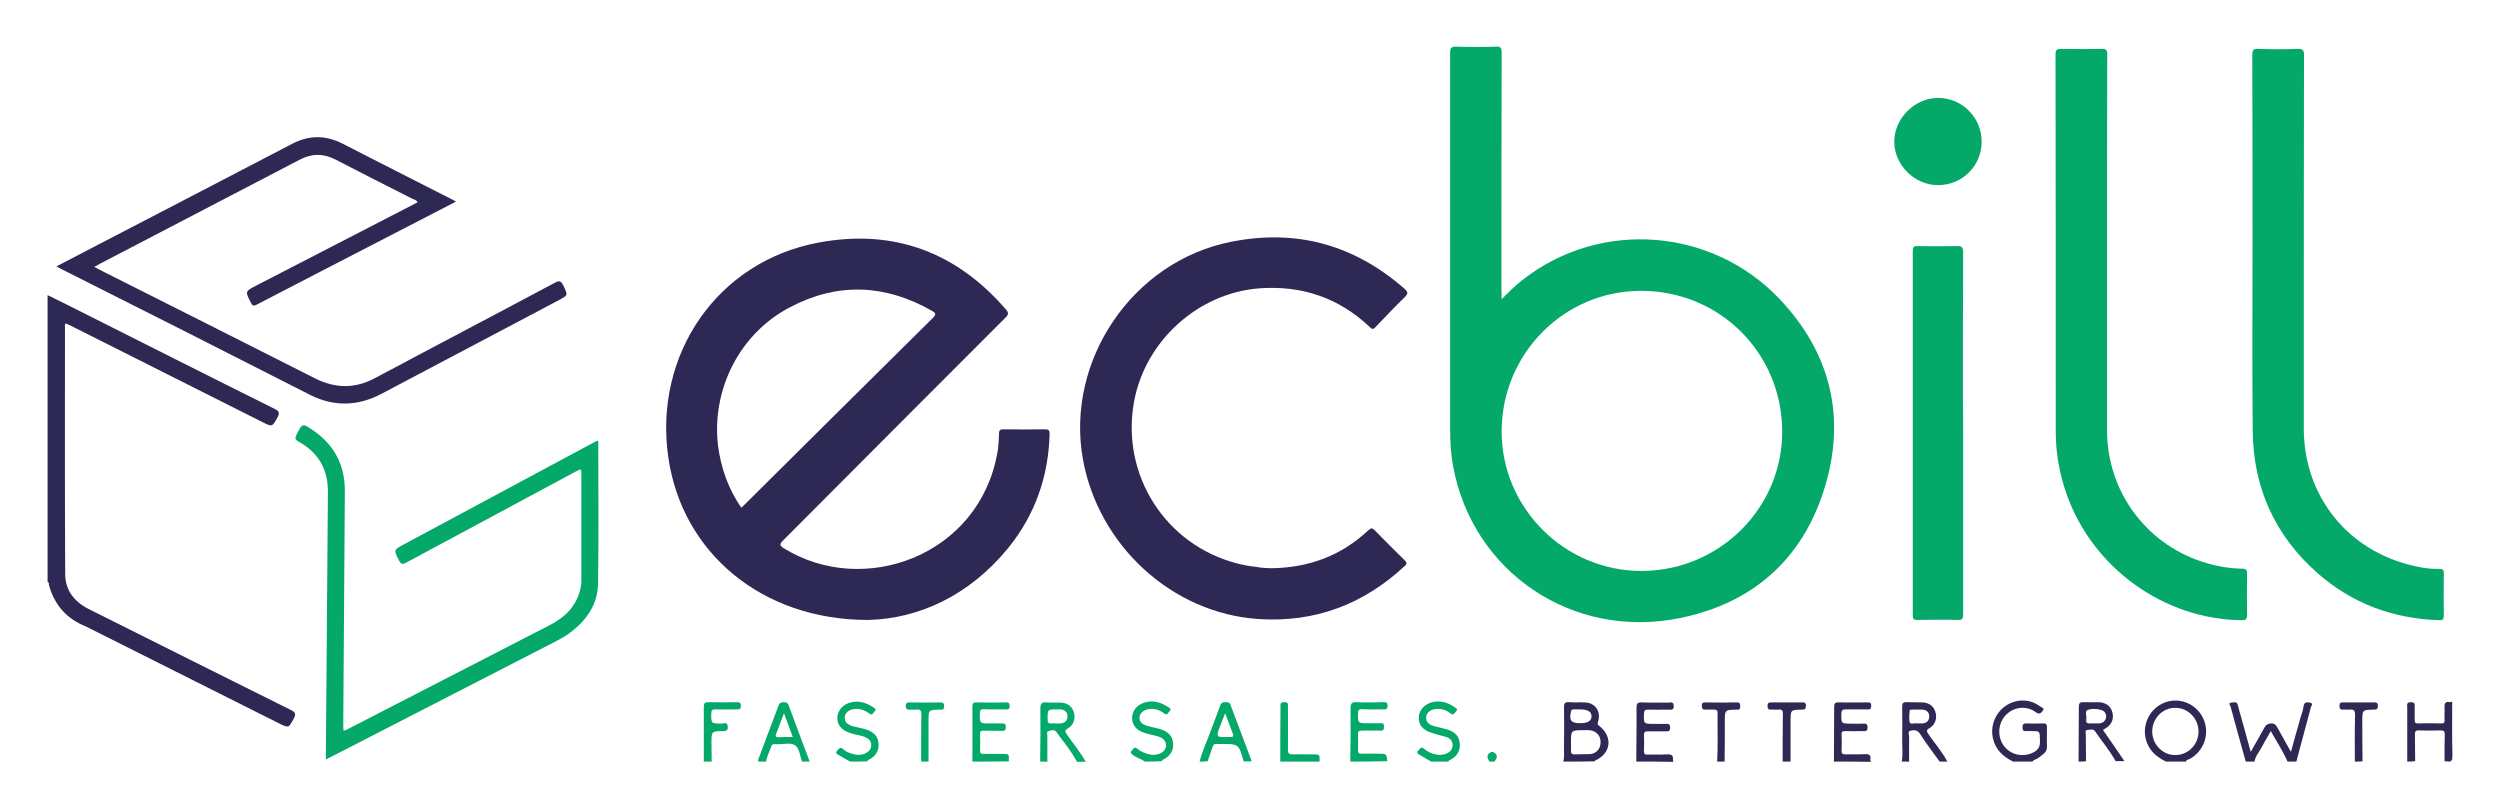 <?xml version="1.0" encoding="utf-8"?>
<!-- Generator: Adobe Illustrator 16.0.0, SVG Export Plug-In . SVG Version: 6.00 Build 0)  -->
<!DOCTYPE svg PUBLIC "-//W3C//DTD SVG 1.1//EN" "http://www.w3.org/Graphics/SVG/1.1/DTD/svg11.dtd">
<svg version="1.1" id="Layer_1" xmlns="http://www.w3.org/2000/svg" xmlns:xlink="http://www.w3.org/1999/xlink" x="0px" y="0px"
	 width="500px" height="161.688px" viewBox="230 393.146 500 161.688" enable-background="new 230 393.146 500 161.688"
	 xml:space="preserve">
<g>
	<path fill="#2E2855" d="M239.515,452.171c1.897,0.948,3.84,1.852,5.738,2.846c13.237,6.642,26.429,13.328,39.712,19.924
		c0.904,0.452,0.994,0.814,0.542,1.671c-1.084,1.943-1.039,1.943-3.027,0.949c-12.83-6.46-25.661-12.921-38.537-19.381
		c-0.271-0.137-0.497-0.227-0.768-0.361c-0.316,0.271-0.181,0.542-0.181,0.813c0,16.444-0.045,32.891,0.046,49.335
		c0,3.209,1.807,5.512,4.653,6.959c13.508,6.776,27.017,13.507,40.525,20.239c0.904,0.451,0.994,0.813,0.542,1.672
		c-1.039,1.941-0.994,1.941-2.937,0.993c-12.469-6.279-24.983-12.514-37.453-18.795c-0.406-0.181-0.768-0.405-1.174-0.586
		c-3.886-1.537-6.325-4.338-7.41-8.313c-0.045-0.226,0.045-0.542-0.271-0.633C239.515,490.391,239.515,471.281,239.515,452.171z"/>
	<path fill="#2E2855" d="M679.147,545.464c-1.039-3.658-2.032-7.318-3.027-10.978c-0.045-0.227-0.587-0.724,0.137-0.813
		c0.45-0.046,1.128-0.317,1.309,0.495c0.227,0.858,0.452,1.763,0.724,2.621c0.587,2.168,1.175,4.338,1.852,6.732
		c0.994-1.763,1.898-3.299,2.757-4.88c0.315-0.587,0.678-0.768,1.355-0.813c0.676,0,0.948,0.316,1.219,0.813
		c0.859,1.535,1.717,3.071,2.712,4.88c0.676-2.485,1.31-4.699,1.942-6.913c0.226-0.724,0.498-1.445,0.587-2.214
		c0.136-0.904,0.724-0.813,1.265-0.722c0.813,0.135,0.227,0.676,0.181,0.993c-0.948,3.613-1.942,7.183-2.89,10.797
		c-0.59,0-1.176,0-1.763,0c-0.904-2.078-2.169-3.975-3.344-6.099c-0.722,1.266-1.355,2.304-1.942,3.434
		c-0.452,0.858-1.176,1.626-1.311,2.665C680.322,545.464,679.734,545.464,679.147,545.464z"/>
	<path fill="#2E2855" d="M542.663,545.464c0.271-1.083,0.09-2.168,0.135-3.253c0.046-2.529,0.046-5.06,0-7.635
		c0-0.858,0.271-1.039,1.04-0.994c0.993,0.092,2.032,0,3.072,0.046c2.123,0.046,3.343,1.763,2.71,3.84
		c-0.135,0.407-0.181,0.588,0.227,0.858c2.755,2.168,2.394,5.467-0.768,6.913c-0.092,0.044-0.137,0.135-0.227,0.181
		C546.729,545.464,544.696,545.464,542.663,545.464z M544.198,541.625c0,0.496,0.046,1.037,0,1.535
		c-0.045,0.678,0.182,0.903,0.859,0.858c0.949-0.045,1.897,0,2.846-0.045c1.265-0.046,2.169-0.994,2.214-2.26
		c0.046-1.264-0.678-2.259-1.942-2.484c-0.497-0.089-0.994-0.045-1.536-0.045C544.198,539.185,544.198,539.229,544.198,541.625z
		 M545.915,535.027c-0.406,0-0.813,0-1.219,0c-0.271,0-0.452,0.091-0.498,0.407c-0.406,1.763,0,2.35,1.763,2.35
		c1.581,0,2.304-0.406,2.35-1.355C548.311,535.48,547.588,535.027,545.915,535.027z"/>
	<path fill="#2E2855" d="M632.613,545.464c-1.987-0.993-3.523-2.349-4.021-4.652c-0.588-2.485,0.497-5.15,2.62-6.552
		c2.124-1.4,4.835-1.354,6.821,0.182c0.272,0.181,0.994,0.315,0.497,0.903c-0.361,0.451-0.678,0.768-1.4,0.226
		c-1.896-1.401-4.472-1.038-6.054,0.678c-1.581,1.762-1.627,4.473-0.135,6.279c1.49,1.763,4.02,2.124,6.008,0.949
		c1.039-0.632,1.084-1.49,1.039-2.485c-0.044-1.626,0-1.626-1.672-1.626c-0.361,0-0.723-0.045-1.083,0
		c-0.634,0.046-0.723-0.225-0.723-0.768c0-0.542,0.135-0.769,0.723-0.769c1.129,0.046,2.258,0.046,3.388,0
		c0.543,0,0.768,0.09,0.768,0.724c-0.045,1.355,0,2.665,0,4.021c0,1.13-0.993,1.536-1.671,2.123
		c-0.362,0.316-0.948,0.316-1.221,0.768C635.234,545.464,633.923,545.464,632.613,545.464z"/>
	<path fill="#2E2855" d="M663.199,545.464c-1.762-0.858-3.208-2.032-3.885-3.975c-1.086-3.117,0.496-6.597,3.568-7.815
		c2.938-1.176,6.325,0.181,7.726,3.07c1.445,2.982,0.271,6.552-2.62,8.178c-0.271,0.137-0.724,0.137-0.813,0.542
		C665.82,545.464,664.51,545.464,663.199,545.464z M665.007,544.154c2.575,0.046,4.698-2.078,4.698-4.699
		c0-2.574-2.033-4.698-4.563-4.743c-2.575-0.045-4.654,2.032-4.7,4.699C660.442,542.03,662.521,544.154,665.007,544.154z"/>
	<path fill="#04A96A" d="M438.029,545.464c0.045-3.523,0.091-7.092,0.045-10.617c0-1.038,0.316-1.31,1.266-1.219
		c0.948,0.09,1.897,0,2.846,0.046c1.355,0.044,2.304,0.813,2.62,2.031c0.316,1.222-0.09,2.44-1.22,3.118
		c-0.678,0.406-0.588,0.632-0.226,1.174c1.265,1.853,2.711,3.569,3.794,5.513c-0.586,0-1.174,0-1.762,0
		c-1.129-2.168-2.71-4.021-4.156-6.009c-0.362-0.497-1.039-0.271-1.536-0.136c-0.451,0.136-0.226,0.632-0.226,0.948
		c0,1.717,0,3.479,0,5.196C439.069,545.464,438.526,545.464,438.029,545.464z M441.102,537.829L441.102,537.829
		c0.361,0,0.722,0.046,1.084,0c0.768-0.09,1.265-0.542,1.31-1.355c0.045-0.858-0.498-1.31-1.31-1.446c-0.271-0.044-0.498,0-0.768,0
		c-1.943,0-1.898,0-1.898,1.943c0,0.634,0.136,0.948,0.813,0.858C440.605,537.784,440.875,537.829,441.102,537.829z"/>
	<path fill="#2E2855" d="M645.715,545.464c0-3.614,0.046-7.272,0.046-10.888c0-0.768,0.181-1.039,0.948-0.994
		c0.948,0.046,1.897,0,2.846,0c1.582,0,2.621,0.768,2.938,2.079c0.315,1.355-0.181,2.484-1.536,3.253
		c-0.136,0.09-0.227,0.135-0.361,0.227c1.445,2.077,2.893,4.155,4.292,6.233c-0.589,0-1.175,0-1.763,0
		c-1.173-2.124-2.755-3.976-4.11-5.963c-0.361-0.543-0.993-0.316-1.536-0.271c-0.542,0.044-0.317,0.586-0.317,0.902
		c0,1.763,0.046,3.523,0.046,5.331C646.754,545.464,646.257,545.464,645.715,545.464z M648.787,537.829c0.316,0,0.633,0,0.994,0
		s0.723-0.135,0.995-0.361c0.767-0.724,0.541-1.987-0.453-2.304c-0.949-0.271-2.033-0.361-2.846,0
		c-0.542,0.227-0.091,1.265-0.227,1.897c-0.091,0.678,0.227,0.813,0.813,0.768C648.245,537.784,648.517,537.829,648.787,537.829z"/>
	<path fill="#2E2855" d="M610.339,545.464c0.272-1.354,0.092-2.756,0.092-4.111c0.045-2.304,0.045-4.563,0-6.866
		c0-0.724,0.226-0.949,0.903-0.904c1.038,0.046,2.123,0,3.163,0.046c1.354,0.046,2.304,0.813,2.62,2.033s-0.091,2.438-1.22,3.116
		c-0.678,0.363-0.588,0.588-0.227,1.176c1.266,1.853,2.757,3.523,3.796,5.511c-0.497,0-1.039,0-1.536,0
		c-0.227-0.271-0.408-0.586-0.633-0.858c-1.129-1.536-2.259-3.072-3.298-4.697c-0.497-0.768-1.175-0.813-1.898-0.633
		c-0.632,0.136-0.271,0.813-0.271,1.219c-0.045,1.673,0,3.344,0,4.97C611.38,545.464,610.837,545.464,610.339,545.464z
		 M613.367,537.829c0.407,0,0.768,0,1.085,0c0.857-0.045,1.354-0.497,1.399-1.355c0-0.858-0.496-1.355-1.354-1.4
		c-0.678-0.046-1.4,0-2.078,0c-0.227,0-0.498-0.046-0.498,0.226c-0.044,0.813-0.181,1.672,0.046,2.35
		C612.102,538.1,612.962,537.694,613.367,537.829z"/>
	<path fill="#2E2855" d="M711.449,545.464c0-3.614,0-7.184,0-10.797c0-0.498-0.226-1.085,0.725-1.085
		c0.903,0,0.767,0.497,0.767,1.04c0,0.813,0,1.671,0,2.484c0,0.452,0.045,0.723,0.634,0.723c1.58-0.045,3.116-0.045,4.697,0
		c0.589,0,0.678-0.225,0.633-0.723c-0.044-0.768,0.045-1.536,0-2.304c-0.044-0.858,0.045-1.446,1.13-1.221
		c0.135,0,0.271-0.091,0.406-0.135c0,3.614-0.046,7.273,0.045,10.888c0,0.904-0.181,1.265-1.128,1.085c-0.136-0.046-0.272,0-0.453,0
		c0-1.808,0-3.614,0.045-5.423c0-0.632-0.226-0.768-0.813-0.768c-1.446,0.046-2.892,0.046-4.338,0
		c-0.722-0.045-0.813,0.271-0.813,0.859c0.046,1.761,0,3.523,0.046,5.285C712.489,545.464,711.992,545.464,711.449,545.464z"/>
	<path fill="#04A96A" d="M500.06,545.464c0.046-3.569,0.09-7.092,0.046-10.661c0-0.948,0.225-1.266,1.174-1.221
		c1.807,0.092,3.614,0.046,5.466,0c0.543,0,0.769,0.092,0.769,0.724c0,0.587-0.226,0.722-0.769,0.722
		c-1.4-0.044-2.846,0.046-4.246-0.044c-0.723-0.046-0.903,0.227-0.903,0.902c0,1.898,0,1.898,1.852,1.898
		c0.859,0,1.763,0.045,2.621,0c0.588-0.045,0.768,0.181,0.723,0.723c0,0.542-0.091,0.813-0.723,0.769c-1.22-0.046-2.485,0-3.705,0
		c-0.497,0-0.813,0.09-0.768,0.678c0.046,1.084,0.046,2.168,0,3.253c0,0.541,0.181,0.678,0.678,0.678c1.129-0.046,2.259,0,3.388,0
		c1.627,0,1.627,0,1.808,1.491C504.983,545.464,502.544,545.464,500.06,545.464z"/>
	<path fill="#2E2855" d="M557.256,545.464c0-3.569,0.09-7.184,0.044-10.752c0-0.857,0.182-1.13,1.085-1.084
		c1.762,0.09,3.479,0,5.241,0.046c0.451,0,1.085-0.317,1.129,0.676c0,0.95-0.587,0.724-1.084,0.724c-1.355,0-2.71,0.045-4.021,0
		c-0.587,0-0.813,0.091-0.857,0.769c-0.045,2.077-0.091,2.077,1.988,2.077c0.767,0,1.535,0.046,2.303,0
		c0.588-0.044,0.948,0,0.948,0.769c0,0.813-0.451,0.724-0.993,0.724c-1.175,0-2.35,0-3.479,0c-0.543,0-0.768,0.135-0.768,0.723
		c0.045,1.084,0.045,2.168,0,3.252c0,0.542,0.181,0.678,0.677,0.678c1.312-0.044,2.621,0.046,3.931-0.044
		c0.858-0.046,1.312,0.181,1.176,1.083c0,0.137,0.09,0.272,0.09,0.407C562.225,545.464,559.74,545.464,557.256,545.464z"/>
	<path fill="#2E2855" d="M596.786,545.464c0-3.614,0.046-7.272,0.046-10.888c0-0.768,0.181-0.994,0.948-0.948
		c1.854,0.046,3.705,0,5.558,0c0.497,0,0.904-0.091,0.904,0.678c0,0.858-0.453,0.722-0.95,0.722c-1.4,0-2.756,0-4.156,0
		c-0.541,0-0.813,0.091-0.857,0.769c-0.045,2.079-0.092,2.079,1.987,2.079c0.768,0,1.536,0.044,2.304,0
		c0.587-0.046,0.949,0,0.949,0.768c0,0.813-0.451,0.723-0.993,0.723c-1.175,0-2.351,0.046-3.479,0c-0.588,0-0.768,0.136-0.724,0.724
		c0.046,1.039,0.046,2.122,0,3.161c-0.044,0.634,0.227,0.77,0.813,0.77c1.265-0.046,2.531,0.044,3.795-0.046
		c0.904-0.046,1.312,0.181,1.131,1.129c0,0.137,0.089,0.272,0.135,0.407C601.756,545.464,599.272,545.464,596.786,545.464z"/>
	<path fill="#04A96A" d="M424.476,545.464c0-3.614,0.045-7.272,0-10.888c0-0.768,0.181-0.994,0.949-0.948
		c1.898,0.046,3.795,0.046,5.693,0c0.497,0,0.813,0.046,0.813,0.678c0,0.678-0.271,0.768-0.858,0.722
		c-1.4-0.044-2.846,0.046-4.247-0.044c-0.678-0.046-0.858,0.227-0.858,0.858c0,1.987-0.045,1.987,1.988,1.987
		c0.813,0,1.582,0,2.395,0c0.497,0,0.813,0.046,0.813,0.678c0,0.588-0.136,0.858-0.768,0.813c-1.22-0.045-2.485,0-3.705-0.045
		c-0.497,0-0.723,0.136-0.678,0.678c0.045,1.084,0.045,2.168,0,3.253c-0.045,0.587,0.181,0.722,0.768,0.722
		c1.22-0.044,2.395,0,3.615,0c1.445,0,1.445,0,1.354,1.492C429.31,545.464,426.87,545.464,424.476,545.464z"/>
	<path fill="#04A96A" d="M469.925,545.464c0.498-2.078,1.446-3.975,2.169-6.009c0.632-1.761,1.355-3.523,1.988-5.286
		c0.181-0.451,0.452-0.587,0.904-0.587c0.406,0.046,0.858-0.091,1.084,0.452c1.401,3.705,2.801,7.455,4.202,11.159
		c0.045,0.046,0,0.136,0,0.227c-0.497,0-1.04,0-1.536,0c-0.994-3.479-0.994-3.479-4.473-3.479c-0.316,0-0.632,0-0.994,0
		c-0.407-0.046-0.587,0.136-0.723,0.497c-0.316,0.994-0.678,1.987-1.039,2.982C470.919,545.464,470.423,545.464,469.925,545.464z
		 M475.03,535.796c-0.316,0.858-0.632,1.582-0.903,2.304c-0.994,2.531-0.994,2.531,1.762,2.44c0.09,0,0.136,0,0.225,0
		c0.542,0.045,0.633-0.181,0.452-0.678C476.07,538.598,475.618,537.287,475.03,535.796z"/>
	<path fill="#04A96A" d="M381.691,545.464c-0.18-0.451,0.136-0.768,0.226-1.129c1.22-3.298,2.484-6.551,3.705-9.849
		c0.181-0.542,0.361-0.904,1.129-0.904c0.723,0,0.903,0.362,1.084,0.904c1.355,3.659,2.711,7.319,4.112,10.978
		c-0.497,0-1.039,0-1.536,0c-0.452-1.129-0.497-2.71-1.446-3.297c-0.903-0.542-2.349-0.137-3.524-0.181c-0.226,0-0.452,0-0.632,0
		c-0.317,0-0.452,0.135-0.542,0.406c-0.316,1.039-0.903,1.988-1.039,3.071C382.686,545.464,382.189,545.464,381.691,545.464z
		 M388.559,540.54c-0.587-1.582-1.13-3.072-1.763-4.744c-0.586,1.536-1.084,2.847-1.581,4.157c-0.226,0.541,0.044,0.632,0.497,0.632
		C386.571,540.54,387.429,540.54,388.559,540.54z"/>
	<path fill="#04A96A" d="M458.992,545.464c-0.768-0.542-1.717-0.768-2.44-1.354c-0.271-0.271-0.632-0.452-0.181-0.859
		c0.317-0.271,0.452-0.902,1.085-0.361c0.768,0.634,1.671,0.995,2.666,1.175c0.813,0.137,1.626,0,2.303-0.451
		c1.13-0.768,1.04-2.26-0.181-2.936c-0.632-0.317-1.31-0.407-1.988-0.588c-0.497-0.136-0.994-0.227-1.491-0.407
		c-1.491-0.497-2.349-1.582-2.349-2.938c0-1.354,0.904-2.575,2.395-3.07c1.807-0.588,3.433-0.046,4.924,0.948
		c0.316,0.181,0.542,0.405,0.181,0.769c-0.316,0.271-0.407,0.948-1.084,0.451c-0.813-0.632-1.762-0.995-2.846-0.904
		c-1.084,0.09-1.988,0.724-2.079,1.582c-0.09,1.085,0.678,1.536,1.536,1.807c0.813,0.227,1.626,0.361,2.44,0.588
		c1.355,0.406,2.485,1.083,2.71,2.619c0.226,1.582-0.452,2.757-1.852,3.479c-0.136,0.09-0.362,0.09-0.317,0.362
		C461.341,545.464,460.167,545.464,458.992,545.464z"/>
	<path fill="#04A96A" d="M400.034,545.464c-0.723-0.405-1.491-0.813-2.214-1.264c-0.316-0.182-0.903-0.362-0.361-0.95
		c0.361-0.361,0.587-0.813,1.174-0.271c0.678,0.633,1.536,0.904,2.44,1.084c0.768,0.137,1.536,0.046,2.214-0.36
		c0.633-0.361,0.994-0.904,0.949-1.582c0-0.723-0.452-1.175-1.084-1.49c-0.949-0.453-1.943-0.497-2.937-0.814
		c-2.033-0.632-2.937-1.807-2.71-3.478c0.226-1.582,1.671-2.757,3.523-2.848c1.356-0.09,2.575,0.407,3.659,1.131
		c0.271,0.181,0.679,0.405,0.227,0.813c-0.317,0.271-0.407,0.948-1.085,0.407c-0.813-0.632-1.761-0.995-2.846-0.904
		c-1.13,0.09-1.988,0.724-2.033,1.626c-0.09,1.085,0.677,1.536,1.581,1.809c0.813,0.226,1.627,0.361,2.439,0.586
		c1.356,0.407,2.486,1.085,2.711,2.621c0.226,1.581-0.452,2.756-1.853,3.479c-0.135,0.09-0.361,0.09-0.361,0.361
		C402.338,545.464,401.208,545.464,400.034,545.464z"/>
	<path fill="#04A96A" d="M516.233,545.464c-0.769-0.451-1.536-0.858-2.305-1.354c-0.315-0.182-0.723-0.406-0.226-0.903
		c0.316-0.271,0.497-0.858,1.085-0.317c0.722,0.634,1.625,0.995,2.529,1.175c0.724,0.137,1.401,0.046,2.033-0.226
		c0.723-0.315,1.175-0.903,1.175-1.717c0-0.769-0.497-1.31-1.175-1.536c-0.949-0.315-1.897-0.496-2.846-0.813
		c-2.033-0.588-2.938-1.763-2.711-3.479c0.181-1.536,1.671-2.756,3.523-2.846c1.355-0.091,2.575,0.407,3.659,1.175
		c0.317,0.181,0.678,0.405,0.227,0.813c-0.316,0.271-0.407,0.904-1.085,0.407c-0.813-0.632-1.762-0.995-2.846-0.904
		c-1.129,0.09-1.988,0.724-2.033,1.626c-0.09,1.085,0.678,1.536,1.581,1.809c0.813,0.226,1.717,0.405,2.53,0.632
		c1.311,0.407,2.395,1.085,2.575,2.621c0.226,1.581-0.452,2.756-1.853,3.478c-0.135,0.091-0.361,0.091-0.361,0.361
		C518.537,545.464,517.363,545.464,516.233,545.464z"/>
	<path fill="#04A96A" d="M370.758,545.464c0-3.614,0-7.228,0-10.888c0-0.722,0.135-0.994,0.949-0.994
		c1.897,0.046,3.794,0.046,5.647,0c0.587,0,0.858,0.136,0.813,0.768c0,0.678-0.361,0.678-0.813,0.678c-1.4,0-2.846,0.046-4.247,0
		c-0.677-0.044-0.858,0.227-0.858,0.858c0,1.943-0.045,1.943,2.033,1.989c0.406,0,1.175-0.451,1.265,0.497
		c0.045,0.632-0.045,0.993-0.858,0.993c-2.394,0-2.394,0.046-2.394,2.395c0,1.22,0.045,2.484,0.045,3.704
		C371.798,545.464,371.255,545.464,370.758,545.464z"/>
	<path fill="#2E2855" d="M573.431,545.464c0.18-3.253,0.044-6.506,0.089-9.759c0-0.495-0.226-0.632-0.678-0.632
		c-0.587,0-1.175-0.046-1.762,0c-0.633,0.045-0.678-0.271-0.722-0.768c0-0.543,0.18-0.678,0.676-0.678
		c2.124,0.046,4.202,0.046,6.327,0c0.541,0,0.676,0.181,0.676,0.678s-0.044,0.858-0.676,0.768c-0.046,0-0.092,0-0.092,0
		c-2.305,0.045-2.305,0.045-2.305,2.351c0,2.665,0,5.375-0.046,8.04C574.47,545.464,573.927,545.464,573.431,545.464z"/>
	<path fill="#04A96A" d="M486.054,545.464c0-3.614,0-7.184,0.046-10.797c0-0.498-0.181-1.085,0.723-1.085
		c0.948-0.045,0.768,0.497,0.768,1.04c0,2.846,0.046,5.647,0,8.493c0,0.723,0.227,0.903,0.903,0.903c1.356-0.045,2.711,0,4.021,0
		c1.445,0,1.445,0,1.4,1.445C491.295,545.464,488.675,545.464,486.054,545.464z"/>
	<path fill="#2E2855" d="M700.968,545.464c0-3.116-0.044-6.234,0.045-9.352c0-0.902-0.315-1.129-1.083-1.039
		c-0.406,0.045-0.814-0.046-1.22,0c-0.588,0.045-0.814-0.136-0.814-0.768s0.272-0.678,0.769-0.678c2.033,0,4.065,0,6.099,0
		c0.497,0,0.814,0.046,0.814,0.678s-0.226,0.768-0.814,0.768c-2.303,0.045-2.303,0.045-2.303,2.305c0,2.665,0,5.376,0.045,8.042
		C702.007,545.464,701.51,545.464,700.968,545.464z"/>
	<path fill="#04A96A" d="M414.22,545.464c0-3.116,0-6.234,0.046-9.352c0-0.768-0.136-1.175-0.995-1.039c-0.406,0.045-0.858,0-1.31,0
		c-0.497,0.045-0.768-0.046-0.813-0.678c0-0.678,0.271-0.768,0.813-0.768c1.988,0.046,4.021,0.046,6.008,0
		c0.588,0,0.858,0.09,0.858,0.768c0,0.769-0.406,0.678-0.903,0.678c-2.214,0.045-2.214,0.045-2.214,2.214c0,2.71,0,5.467,0,8.177
		C415.259,545.464,414.717,545.464,414.22,545.464z"/>
	<path fill="#2E2855" d="M586.53,545.464c0-3.207,0-6.369,0.046-9.578c0-0.676-0.227-0.902-0.858-0.813
		c-0.451,0.045-0.948-0.046-1.401,0c-0.586,0.045-0.813-0.136-0.813-0.768s0.315-0.678,0.813-0.678c2.033,0,4.067,0,6.101,0
		c0.497,0,0.768,0.046,0.768,0.678s-0.227,0.768-0.813,0.768c-2.26,0.045-2.26,0.045-2.26,2.351c0,2.665,0,5.375,0,8.04
		C587.569,545.464,587.028,545.464,586.53,545.464z"/>
	<path fill="#04A96A" d="M527.799,545.464c0-0.044,0.046-0.09,0.046-0.09c-0.316-0.542-0.588-1.084,0.045-1.627
		c0.406-0.316,0.813-0.271,1.174,0.091c0.588,0.587,0.182,1.084-0.135,1.626C528.522,545.464,528.16,545.464,527.799,545.464z"/>
	<path fill="#04A96A" d="M530.329,452.983c1.536-1.536,2.847-2.846,4.337-3.975c15.451-12.019,37.814-10.347,51.367,4.065
		c10.211,10.843,13.239,23.764,8.812,37.904c-4.428,14.142-14.413,22.861-28.914,25.798c-21.461,4.337-41.43-9.217-45.314-30.405
		c-0.452-2.44-0.588-4.879-0.588-7.365c0-25.118,0-50.192,0-75.312c0-0.995,0.271-1.266,1.266-1.22c2.62,0.09,5.24,0.09,7.861,0
		c0.993-0.046,1.174,0.225,1.174,1.175c-0.045,15.857-0.045,31.76-0.045,47.619C530.329,451.764,530.329,452.262,530.329,452.983z
		 M586.441,479.413c-0.046-15.677-12.515-28.101-28.237-28.101c-15.406,0-27.875,12.604-27.875,28.146
		c0,15.315,12.65,27.92,28.011,27.875C573.882,507.288,586.486,494.774,586.441,479.413z"/>
	<path fill="#2E2855" d="M403.603,517.137c-21.324,0-37.182-13.508-39.938-32.482c-2.982-20.511,9.713-39.26,30.134-43.01
		c14.909-2.757,27.469,1.897,37.408,13.418c0.587,0.677,0.497,1.039-0.136,1.627c-14.818,14.818-29.636,29.682-44.455,44.545
		c-0.769,0.768-0.678,1.04,0.18,1.582c15.948,9.849,39.08,1.49,42.694-19.2c0.227-1.266,0.271-2.531,0.316-3.796
		c0-0.678,0.271-0.814,0.904-0.814c2.755,0.046,5.511,0.046,8.313,0c0.723,0,0.903,0.227,0.903,0.904
		c-0.226,8.494-2.891,16.174-8.267,22.815C423.844,512.304,413.678,516.911,403.603,517.137z M378.258,494.684
		c0.271-0.271,0.497-0.451,0.723-0.678c12.514-12.424,25.029-24.849,37.543-37.227c0.768-0.724,0.678-1.04-0.181-1.491
		c-9.352-5.331-18.884-5.692-28.372-0.678c-10.03,5.241-15.677,16.399-14.367,27.648
		C374.191,486.732,375.637,490.89,378.258,494.684z"/>
	<path fill="#2E2855" d="M484.202,506.791c7.635-0.09,14.05-2.529,19.472-7.589c0.497-0.497,0.769-0.497,1.266,0
		c1.987,2.032,3.975,4.021,6.008,6.009c0.497,0.497,0.452,0.722-0.045,1.175c-8.223,7.635-17.892,11.293-29.141,10.571
		c-17.393-1.13-32.122-14.774-35.193-32.031c-3.479-19.653,9.939-39.531,29.637-43.417c13.056-2.621,24.622,0.587,34.652,9.352
		c0.722,0.633,0.858,0.994,0.09,1.718c-1.987,1.941-3.931,3.975-5.873,6.008c-0.406,0.452-0.632,0.452-1.084,0
		c-6.19-5.873-13.599-8.402-22.138-7.771c-12.244,0.948-22.771,10.482-25.029,22.589c-2.71,14.684,6.235,28.734,20.647,32.438
		c1.219,0.316,2.484,0.543,3.749,0.678C482.305,506.747,483.389,506.747,484.202,506.791z"/>
	<path fill="#04A96A" d="M680.503,442.457c0-12.785,0-25.571-0.046-38.356c0-0.994,0.272-1.219,1.22-1.175
		c2.622,0.091,5.241,0.091,7.862,0c0.993-0.044,1.265,0.227,1.265,1.221c-0.045,20.149-0.045,40.3-0.045,60.493
		c0,4.744,0,9.533,0,14.277c0.045,13.598,8.945,24.577,22.273,27.469c1.58,0.361,3.207,0.587,4.878,0.542
		c0.678,0,0.858,0.226,0.858,0.857c-0.045,2.847-0.045,5.647,0,8.494c0,0.813-0.271,0.948-0.993,0.903
		c-9.217-0.316-17.394-3.343-24.306-9.441c-8.539-7.546-12.831-17.124-12.921-28.463
		C680.412,466.989,680.503,454.701,680.503,442.457z"/>
	<path fill="#04A96A" d="M651.406,442.366c0,12.335,0,24.623,0,36.957c0.048,11.928,7.592,22.408,18.977,26.158
		c2.621,0.858,5.285,1.355,8.041,1.4c0.859,0,0.994,0.316,0.994,1.04c-0.045,2.71-0.045,5.467,0,8.177
		c0,0.858-0.226,1.084-1.083,1.084c-15.498-0.136-29.818-10.436-35.015-25.21c-1.4-4.021-2.168-8.132-2.168-12.379
		c0-25.209,0-50.419-0.046-75.629c0-0.903,0.316-1.039,1.131-1.039c2.711,0.046,5.375,0.046,8.086,0
		c0.902-0.044,1.131,0.227,1.131,1.129C651.406,416.796,651.406,429.582,651.406,442.366z"/>
	<path fill="#2E2855" d="M321.197,433.467c-9.262,4.789-18.297,9.443-27.378,14.141c-4.157,2.169-8.313,4.293-12.469,6.461
		c-0.542,0.271-0.813,0.316-1.129-0.316c-1.22-2.349-1.265-2.305,1.084-3.524c10.391-5.376,20.782-10.707,31.173-16.083
		c0.361-0.181,0.678-0.361,1.039-0.542c-0.226-0.451-0.633-0.543-0.994-0.678c-5.151-2.621-10.301-5.196-15.406-7.861
		c-2.485-1.265-4.744-1.265-7.229,0.046c-13.328,6.957-26.656,13.87-39.983,20.827c-0.316,0.181-0.633,0.36-1.04,0.587
		c0.678,0.361,1.22,0.632,1.808,0.949c14.095,7.093,28.191,14.186,42.287,21.323c4.112,2.078,8.087,2.124,12.154-0.09
		c11.926-6.37,23.944-12.65,35.871-19.02c0.904-0.497,1.22-0.317,1.672,0.541c0.949,1.989,0.994,1.943-0.949,2.982
		c-11.837,6.234-23.673,12.514-35.51,18.749c-4.653,2.44-9.397,2.53-14.051,0.227c-16.761-8.539-33.477-16.988-50.193-25.391
		c-0.181-0.091-0.362-0.227-0.678-0.361c2.44-1.266,4.834-2.531,7.184-3.75c13.282-6.913,26.61-13.779,39.893-20.736
		c3.433-1.809,6.776-1.809,10.209-0.046c7.184,3.704,14.367,7.318,21.55,10.978C320.43,433.016,320.746,433.195,321.197,433.467z"/>
	<path fill="#04A96A" d="M622.628,479.729c0,12.108,0,24.171,0,36.278c0,0.903-0.18,1.175-1.128,1.129
		c-2.666-0.09-5.331-0.044-7.952,0c-0.723,0-0.994-0.135-0.994-0.948c0-24.306,0-48.611,0-72.873c0-0.767,0.182-0.993,0.949-0.949
		c2.62,0.046,5.24,0.046,7.861,0c0.949-0.044,1.264,0.183,1.264,1.22c-0.044,9.851-0.044,19.699-0.044,29.548
		C622.628,475.302,622.628,477.516,622.628,479.729z"/>
	<path fill="#04A96A" d="M298.699,539.229c0.406,0.046,0.678-0.181,0.949-0.315c13.417-6.913,26.881-13.825,40.299-20.738
		c3.163-1.626,5.466-3.931,6.189-7.544c0.09-0.407,0.135-0.769,0.135-1.174c0-7.139,0-14.322,0-21.46c0-1.131,0-1.131-1.04-0.588
		c-11.339,6.099-22.634,12.153-33.974,18.252c-0.722,0.407-1.039,0.361-1.446-0.405c-1.084-2.124-1.129-2.124,0.995-3.255
		c12.559-6.73,25.074-13.463,37.633-20.194c0.362-0.181,0.724-0.361,1.04-0.542c0.316,0.271,0.181,0.542,0.181,0.813
		c0,9.217,0.09,18.434-0.045,27.695c-0.045,4.247-2.304,7.454-5.647,9.938c-0.768,0.588-1.626,1.085-2.484,1.536
		c-15.09,7.771-30.225,15.542-45.36,23.313c-0.271,0.135-0.497,0.226-0.949,0.451c0-0.542,0-0.949,0-1.355
		c0.136-17.349,0.271-34.742,0.407-52.091c0.045-4.518-1.897-7.906-5.829-10.075c-0.722-0.406-0.813-0.677-0.452-1.4
		c1.175-2.349,1.175-2.349,3.343-0.858c4.292,2.938,6.37,7.048,6.325,12.199c-0.09,15.676-0.226,31.398-0.317,47.075
		C298.653,538.733,298.699,538.958,298.699,539.229z"/>
	<path fill="#04A96A" d="M626.334,421.494c0,4.835-3.931,8.72-8.766,8.675c-4.652,0-8.718-4.021-8.718-8.675
		c0-4.653,4.065-8.764,8.764-8.764C622.448,412.73,626.334,416.661,626.334,421.494z"/>
</g>
</svg>
